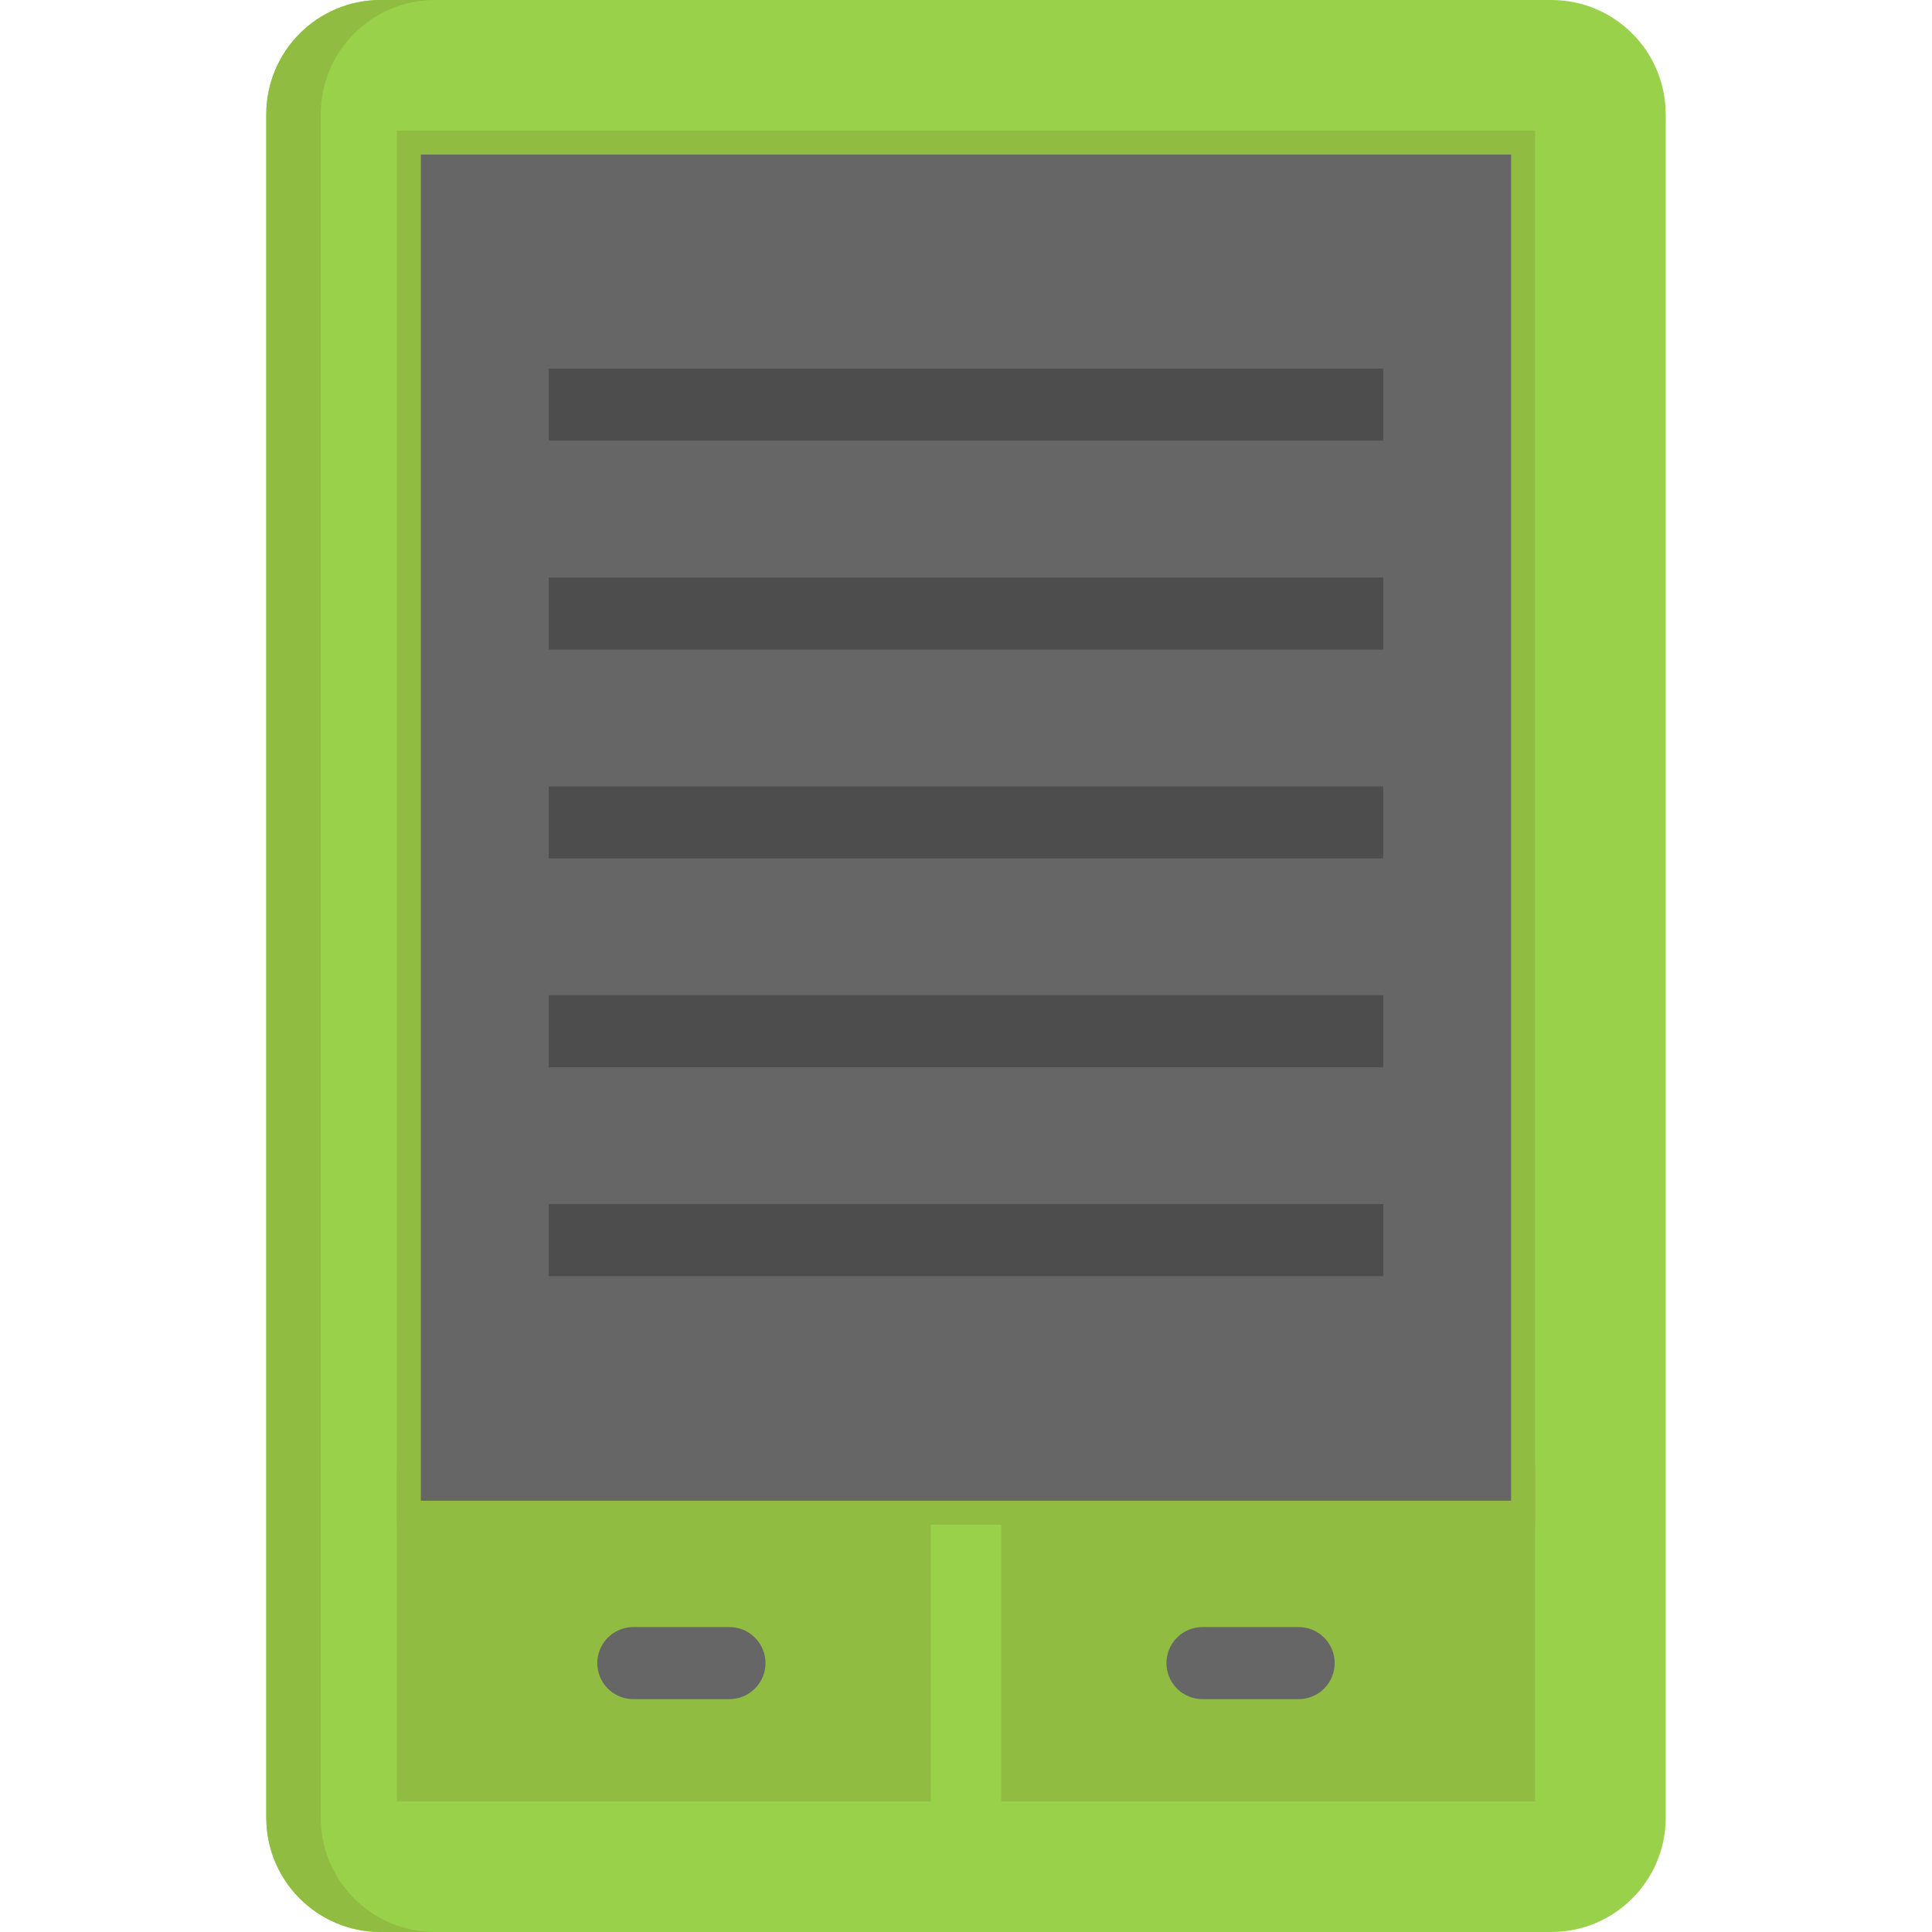 <?xml version="1.0" encoding="iso-8859-1"?>
<!-- Uploaded to: SVG Repo, www.svgrepo.com, Generator: SVG Repo Mixer Tools -->
<svg version="1.1" id="Layer_1" xmlns="http://www.w3.org/2000/svg" xmlns:xlink="http://www.w3.org/1999/xlink" 
	 viewBox="0 0 512 512" xml:space="preserve">
<path style="fill:#9AD14B;" d="M441.428,30.3v451.413c0,16.723-13.564,30.287-30.3,30.287H100.859
	c-16.723,0-30.287-13.564-30.287-30.287V30.3c0-16.736,13.564-30.3,30.287-30.3h310.269C427.864,0,441.428,13.564,441.428,30.3z"/>
<g>
	<path style="fill:#90BC42;" d="M85.007,481.713V30.3C85.007,13.564,98.57,0,115.294,0h-14.435C84.136,0,70.572,13.564,70.572,30.3
		v451.413c0,16.723,13.564,30.287,30.287,30.287h14.434C98.57,512,85.007,498.436,85.007,481.713z"/>
	<rect x="105.164" y="388.802" style="fill:#90BC42;" width="141.488" height="88.607"/>
	<rect x="265.336" y="388.802" style="fill:#90BC42;" width="141.488" height="88.607"/>
</g>
<g>
	<path style="fill:#666666;" d="M193.312,450.293h-25.473c-5.277,0-9.552-4.277-9.552-9.552c0-5.275,4.276-9.552,9.552-9.552h25.473
		c5.277,0,9.552,4.277,9.552,9.552C202.864,446.016,198.589,450.293,193.312,450.293z"/>
	<path style="fill:#666666;" d="M344.148,450.293h-25.473c-5.277,0-9.552-4.277-9.552-9.552c0-5.275,4.276-9.552,9.552-9.552h25.473
		c5.277,0,9.552,4.277,9.552,9.552C353.7,446.016,349.425,450.293,344.148,450.293z"/>
</g>
<polygon style="fill:#90BC42;" points="406.823,34.592 406.823,404.072 256,404.072 105.164,404.072 105.164,34.592 "/>
<rect x="111.532" y="40.96" style="fill:#666666;" width="288.923" height="356.744"/>
<g>
	<rect x="145.423" y="97.688" style="fill:#4D4D4D;" width="221.141" height="19.104"/>
	<rect x="145.423" y="153.04" style="fill:#4D4D4D;" width="221.141" height="19.104"/>
	<rect x="145.423" y="208.392" style="fill:#4D4D4D;" width="221.141" height="19.104"/>
	<rect x="145.423" y="319.096" style="fill:#4D4D4D;" width="221.141" height="19.104"/>
	<rect x="145.423" y="263.744" style="fill:#4D4D4D;" width="221.141" height="19.104"/>
</g>
</svg>